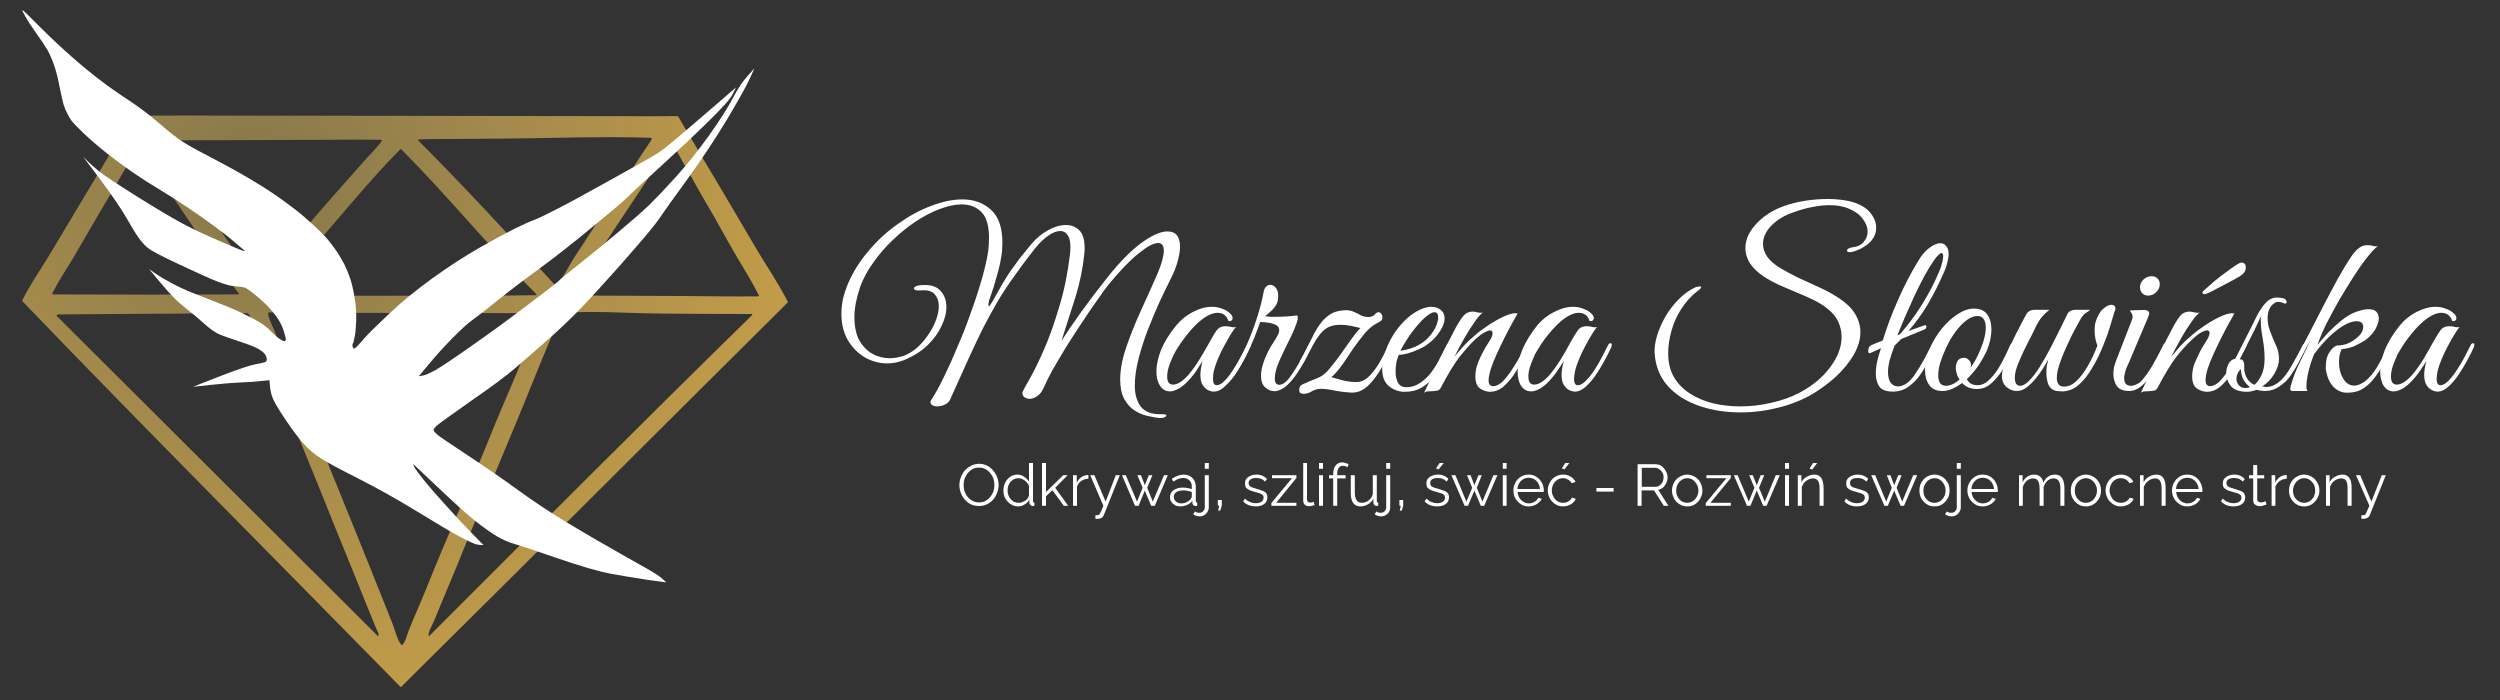 <svg xmlns="http://www.w3.org/2000/svg" viewBox="0 0 1250 350" width="1250" height="350"><rect x="0" y="0" width="1250" height="350" fill="#333333" stroke="none"/><title>logotyp-grafika-tekst-SVG-svg</title><defs><radialGradient id="g1" cx="0" cy="0" r="1" gradientUnits="userSpaceOnUse" gradientTransform="matrix(419.696,0,0,419.696,126.763,91.568)"><stop offset="0" stop-color="#edc967" stop-opacity=".45"></stop><stop offset="1" stop-color="#e0aa3e" stop-opacity="1"></stop></radialGradient></defs><style>		.s0 { fill: #ffffff } 		.s1 { fill: url(#g1) } 	</style><path id="Layer" class="s0" d="m578.8 208.9q-1.8-0.2-4.8-0.9-3.1-0.6-6.3-2.5-3.1-1.8-5.4-5.7-2.2-3.8-2.2-10.1 0-7.3 3-16 3-8.8 7.3-18.3 4.4-9.5 8.4-18.7 3.1-7.4 3.1-11.3 0-3.9-2.9-3.9-3.3 0-9.8 5.3-6.5 5.2-15.1 15.7-2.2 2.8-5.7 7.9-3.5 4.9-7.5 11-4 6-7.9 12.2-3.7 6.1-6.7 11.3-2.8 5.2-4.1 8.2-1.5 3.6-3.5 4.9-2 1.4-3.8 1.4-1.5 0-2.7-0.8-1-0.8-1-2 0-0.7 0.3-1.1 0.7-1.5 3.8-6.9 3-5.4 6.9-14.3 3.9-9 7.4-20.9 3.7-11.9 5.4-26.4 0.2-1.6 0.2-3.5 0-4.1-1.4-6-1.4-2-3.7-2-2.6 0-5.9 2.3-3.3 2.2-6.7 6.4-5.8 7.4-10.3 13.8-4.5 6.2-8.2 12.4-3.6 6.2-7.3 13.3-3.5 7-7.5 15.8-4 8.7-9.1 20.2-0.9 1.9-2.9 2.7-1.8 0.8-3.5 0.8-1.6 0-2.7-0.7-1-0.7-0.7-2 3.1-4.7 6.6-11.9 3.5-7.1 7-15.6 3.7-8.5 6.7-17.2 3.2-8.8 5.4-16.6 2.2-7.8 3.1-13.6 0.2-1.8 0.3-3.5 0.1-1.6 0.1-3.2 0-9-3.8-12.9-3.8-3.8-9.8-3.8-5 0-11 2.3-5.9 2.2-12 6.2-6 4-11.5 9.3-5.5 5.2-9.7 11.2-4.2 5.8-6.5 11.9-1.5 4.4-2.3 8.4-0.7 3.8-0.7 7.2 0 6.6 2.3 11.2 2.5 4.5 6.5 6.9 4.1 2.3 8.8 2.3 1.6 0 3.6-0.3 2.1-0.5 3.5-0.9 3.4-1.3 6.6-4 3.2-2.9 5.6-6.5 2.5-3.6 3.9-7.4 1.4-3.7 1.4-7 0-3.4-1.9-5.7-1.8-2.2-5.9-2.2-0.5 0-1.1 0.1-0.5 0-1.1 0h-0.3q-0.8 0-1.5-0.2-0.7-0.4-0.7-0.8 0-0.5 1.1-1.1 1.3-0.6 4.6-0.6 5.3 0 7.9 3.2 2.7 3.1 2.7 7.9 0 4.3-2.4 9.3-2.3 5.1-7 9.7-4.7 4.5-11.9 7.5-4.2 1.6-8.2 1.6-5.8 0-11.1-2.9-5.3-3.1-8.6-8.6-3.3-5.6-3.3-13.2 0-3.4 0.7-7.2 0.9-3.9 2.6-8 3.9-9 10.5-16.6 6.6-7.8 14.7-13.4 8.1-5.8 16.5-8.9 8.3-3.2 15.5-3.2 8.6 0 14.3 5.2 5.7 5.1 5.7 16.6 0 0.9-0.1 2.3 0 1.3-0.1 2-0.7 5.9-2.5 11.9-1.6 6-3.6 11.5-0.4 1-0.6 2-0.1 1-0.1 1.3 0 0.6 0.2 0.6 0.5 0 1.9-2.5 2.7-4.9 4.8-8.5 2.2-3.8 4.3-6.8 2.2-3.1 4.6-6.3 2.5-3.1 5.7-7 3.6-4.3 8.3-6.9 4.7-2.6 9-2.6 3.9 0 6.6 2.6 2.7 2.6 2.7 8.8 0 0.7 0 1.2 0 0.4-0.1 1.4-1.1 11.2-4.5 22.1-3.4 10.8-7 21.9 3.6-5.7 9.8-14.4 6.2-8.6 13.6-17.9 9.1-11.3 16.8-16.9 7.8-5.6 12.8-5.6 6.3 0 6.3 7.7 0 2.9-1.1 7-1.1 4.2-3.4 8.7-2.6 5.2-5.8 12-3 6.7-5.9 14.1-2.8 7.4-4.6 14.5-1.8 7.1-1.8 13.1 0 6.4 2.9 10.4 3.1 4.1 10.5 3.9h0.7q1.7 0 1.7 0.7 0 0.4-1.1 0.9-1.2 0.5-3.3 0.2z"></path><path id="Layer" class="s0" d="m607.3 195.8q-1.3 0.1-3-0.6-1.6-0.7-2.9-2.6-1.2-1.8-1.2-5.2 0-2.9 1.1-6.9-1.4 2.3-3.6 5.6-2.3 3.1-4.9 5.6-2.2 2.1-4.2 3-2 1-3.6 1-3.1 0-4.9-2.7-1.9-2.8-1.9-7.3 0-4.7 2.3-10.7 2.4-5.9 7.7-12.4 3.4-4.1 8.2-6.6 4.9-2.6 9.6-2.6 2.7 0 5.2 1 2.4 0.8 4.3 2.8 0.8 0.8 0.8 1.9 0 0.7-0.6 1.2-0.6 0.4-1.5 0.2-1.3-4.1-5.5-4.1-2 0-4.6 1.3-4 2.1-8.3 6.9-4.2 4.8-7.4 10-0.5 0.7-1.5 2.7-1 2-1.9 4.4-1 2.5-1.3 4.8-0.1 0.7-0.1 1.1 0 0.2 0 0.8 0 3.9 2.9 3.9 3.5 0 8-5.2 3-3.7 5.5-7.8 2.5-4.1 5.1-8.8 1.7-3.2 3.2-5.3 1.6-2.1 4.4-2.1 1.3 0 2.6 0.3 1.3 0.4 2.7 0.1-1 1-2.6 3.6-1.5 2.5-3.3 5.8-1.8 3.3-3.2 6.7-1.4 3.4-2 5.9-0.1 0.7-0.3 2-0.1 1.3-0.1 1.8 0 3.3 1.8 3.3 1.9 0 4-2.2 2.3-2.2 4.4-5.5 2.1-3.3 3.8-6.6 1.8-3.4 2.9-5.5 0.4-1.2 1.4-1.2 0.6 0 0.6 0.9 0 0.3-0.4 1.2-1.4 3-3.4 6.7-2 3.7-4.3 7.2-2.4 3.4-5 5.7-2.4 2.3-5 2.5z"></path><path id="Layer" class="s0" d="m637.2 195.6q-2.3 0-4.5-1.8-2.2-1.9-2.2-6 0-3.1 1.5-7.3 1.4-3.9 3.7-7.7 2.5-3.7 3.6-6.1 0.3-0.9 0.3-1.6 0-2.2-2.7-3.1-2.6-0.9-6.8-1l-1.4 3.8q-1.3 3.8-3.6 8.8-2.3 5.1-5.1 9.8-2.7 4.7-5.6 7.5-0.2 0.2-0.6 0.2-0.5 0-0.6-0.6-0.2-0.6 0.5-1.4 4.6-6.1 8.2-13.5 3.6-7.5 6.1-15.2 2.6-7.8 3.8-14.3 0.3-1.9 1.2-2.7 1-1 2-1 1.6 0 2.9 1.5 1.2 1.4 1.2 4.1 0 0.5-0.1 1.1 0 0.6-0.1 1.2-0.5 2.4-2.8 4.7-2.2 2.1-3.6 3.1 1.1 0.2 2.4 0.3 1.3 0 2.8 0 5.6 0 10.9-0.7 0.3 0.7 0.3 1 0 1.6-1 3.9-0.8 2.3-1.7 4.2-0.5 1.1-1.9 3.9-1.4 2.7-3 6.2-1.7 3.4-2.9 6.8-1 3.3-1 5.6 0 3.1 2.3 3.1 1.8 0 3.9-2.2 2.1-2.4 4.1-5.7 2.1-3.4 3.8-6.5 1.7-3.3 2.7-5.2 0.4-1.2 1.3-1.2 0.4 0 0.4 0.9 0 0.4-0.3 1.4-1.3 2.7-3.1 6.1-1.7 3.4-4 6.7-2.1 3.2-4.7 5.7-2.4 2.3-5.4 3.1-0.3 0.1-1.2 0.1z"></path><path id="Layer" class="s0" d="m651.7 196.9q-2.1 0-2.1-1.8 0-1.2 0.5-2 0.4-0.7 2.5-1.5 2.1-1 4.3-1.8 2.4-0.9 3.2-1.4 2.1-1 4.6-4 2.6-3 5.3-6.8 2.7-3.9 5.3-7.5 2.5-3.6 4.9-6.1-2.1-0.5-4.8-1.1-2.7-0.5-5.1-0.5-2.8 0-4.9 0.7-2 0.6-4 2.5-2 1.9-4.2 5.7-2.2 3.7-5.4 10-0.6 0.9-1.4 0.9-0.6 0-0.6-0.7 0-0.5 0.3-1.2 0.6-1 2-3.7 1.4-2.9 2.9-5.7 1.4-2.9 2.1-4.2 2.9-5.3 5.6-7.7 2.8-2.5 5.4-3.2 2.7-0.7 5-0.7 2 0 3.8 0.8 1.9 0.8 3.6 1.8 1.8 0.8 3.6 0.8 2.2 0 3.2-1.2 1.1-1.2 1.9-1.2 0.8 0 1.4 0.7 0.6 0.8 0.6 1.8 0 1.5-1 2-1 0.5-1.9 1.1-3.2 1.7-6.1 5.2-2.8 3.4-5.7 7.5-2.7 4.2-5.4 8-2.7 3.8-5.4 6.2 2.4 0.7 5.8 1.6 3.4 0.8 6.2 0.8 0.7 0 1.2 0 0.6-0.1 1.2-0.2 2.7-0.7 5-3.2 2.4-2.6 4.4-5.9 1.9-3.3 3.5-6.5 1.6-3.3 2.7-5.4 0.3-0.7 1-0.7 0.7 0 0.7 0.7 0 0.5-0.2 1-2.7 6.5-6 12.4-3.3 5.9-7.1 9.6-3.8 3.6-8.3 3.5-5-0.3-8.9-1.1-3.8-0.8-6.5-0.8-2.3 0-4.4 1.2-2 1.3-4.3 1.3z"></path><path id="Layer" fill-rule="evenodd" class="s0" d="m702.3 195.9q-4.3 0-7.8-2.8-3.4-2.8-3.4-8.6 0-5.2 2.5-11.2 2.6-6.1 6.6-10.7 3.4-4 7.6-6.6 4.3-2.6 8-2.6 2.6 0 4.5 1.5 2 1.5 2 4.3 0 2.9-2.3 6.4-2.2 3.6-6.3 6.6-1.7 1.3-4.4 2.5-2.7 1.2-5.4 2-2.7 0.7-4.5 0.7-0.6 1.4-1.2 3.7-0.4 2.4-0.4 4.8 0 3 1.1 5.3 1.2 2.4 4.4 2.4 3.8 0 7-2.3 3.2-2.2 5.6-5.5 2.5-3.4 4.1-6.8 1.8-3.4 2.9-5.7 0.7-1.7 1.8-1.7 0.6 0 0.6 0.6 0 0.5-0.3 1.2-1.7 3.5-3.5 7.5-1.9 3.9-4.5 7.4-2.6 3.4-6.2 5.5-3.5 2.1-8.5 2.1zm-2.1-20.6q1.7 0 5.5-1.2 3.9-1.3 7.1-4 3-2.7 4.7-5.9 1.6-3.2 1.6-5.5 0-2.6-1.9-2.6-1.4 0-3.8 1.9-2.5 1.9-6.1 6.4-2.3 2.8-4.3 6.1-2 3.2-2.8 4.8z"></path><path id="Layer" class="s0" d="m712 196.4q4.2-8.6 8.1-16.9 3.9-8.5 8-16.1 2.4-4.2 3.9-5.8 1.7-1.8 4.4-1.8 0.9 0 2 0.3 1 0.3 2.1 0.3 0.7 0 1-0.1-1.6 0.9-4.2 4.7-2.6 3.6-5.3 8.4-2.7 4.8-4.8 9 2.2-2.7 4.6-5.4 2.5-2.7 5.4-5.1 2.8-2.5 6.7-5.1 4-2.7 7.7-4.4 3.8-1.8 6-1.8 0.8 0 1.2 0.1 0 0-1.3 2.4-1.3 2.2-3.3 6-1.9 3.6-3.9 7.8-2 4.1-3.6 8-1.5 3.8-2 6.3-0.4 1.6-0.4 2.9 0 1.8 0.7 2.4 0.7 0.6 1.6 0.6 2.2 0 4.7-2.3 2.4-2.5 4.7-6 2.3-3.5 4.1-6.8 1.8-3.4 2.7-5.2 0.4-0.9 0.7-1.1 0.2-0.2 0.7-0.2 0.7 0 0.7 1 0 0.5-0.4 1.2-1.4 2.7-3.4 6.5-1.9 3.8-4.3 7.4-2.5 3.5-5.4 6-3 2.3-6.4 2.3-2.3 0-4.9-1.6-2.4-1.7-2.4-6.1 0-1.3 0.2-2.7 0.2-1.5 0.8-3.3 0.9-2.4 2.2-5.1 1.3-2.7 4.3-7.3 0.8-1.3 0.9-2 0.2-0.7 0.2-1.2 0-1.4-1.3-1.4-1 0-3.1 1.2-2 1.1-5.1 4.1-2.9 2.8-7 7.9-4 5.2-9.3 15.3-0.8 1.5-1.9 1.6-0.9 0.2-2.7 0.3-1.1 0.1-2.2 0.1-1 0.1-1.7 0.7z"></path><path id="Layer" class="s0" d="m787.9 195.8q-1.3 0.1-3-0.6-1.6-0.7-2.9-2.6-1.2-1.8-1.2-5.2 0-2.9 1.1-6.9-1.4 2.3-3.7 5.6-2.2 3.1-4.8 5.6-2.2 2.1-4.2 3-2 1-3.6 1-3.1 0-5-2.7-1.8-2.8-1.8-7.3 0-4.7 2.3-10.7 2.4-5.9 7.6-12.4 3.4-4.1 8.3-6.6 4.9-2.6 9.6-2.6 2.7 0 5.1 1 2.5 0.8 4.4 2.8 0.8 0.8 0.8 1.9 0 0.7-0.6 1.2-0.6 0.4-1.5 0.2-1.3-4.1-5.5-4.1-2 0-4.6 1.3-4 2.1-8.3 6.9-4.3 4.8-7.4 10-0.5 0.7-1.6 2.7-0.9 2-1.8 4.4-1 2.5-1.3 4.8-0.1 0.7-0.1 1.1 0 0.2 0 0.8 0 3.9 2.9 3.9 3.5 0 8-5.2 3-3.7 5.5-7.8 2.5-4.1 5-8.8 1.8-3.2 3.3-5.3 1.5-2.1 4.4-2.1 1.3 0 2.5 0.3 1.3 0.4 2.7 0.1-0.9 1-2.5 3.6-1.6 2.5-3.3 5.8-1.8 3.3-3.2 6.7-1.4 3.4-2 5.9-0.1 0.7-0.3 2-0.2 1.3-0.2 1.8 0 3.3 1.9 3.3 1.9 0 4-2.2 2.2-2.2 4.4-5.5 2.1-3.3 3.8-6.6 1.8-3.4 2.8-5.5 0.5-1.2 1.4-1.2 0.6 0 0.6 0.9 0 0.3-0.3 1.2-1.4 3-3.4 6.7-2 3.7-4.4 7.2-2.3 3.4-4.9 5.7-2.5 2.3-5 2.5z"></path><path id="Layer" class="s0" d="m870.3 206.2q-11.5 0-21.1-3.4-9.6-3.4-15.4-9.9-5.9-6.7-6.5-16.5-0.2-3.9 1.3-8.8 1.5-4.8 4.2-9.5 2.9-4.8 6.6-8.5 3.9-3.9 8.2-5.9 0.4-0.2 1.1-0.3 0.8-0.2 1.2-0.2 0.7 0 0.7 0.4 0 0.6-1.8 1.9-4.9 3.8-8.1 8.9-3.3 5-4.9 10.8-1.7 5.7-1.7 11.6 0 6.9 3 12 3 4.9 8.1 8.1 5 3.2 11.5 4.8 6.4 1.5 13.5 1.5 7.8 0 15.4-1.8 7.8-1.7 14.1-5 9.8-5.2 15.4-12.8 5.7-7.6 5.7-15.1 0-4-1.7-7.7-1.7-3.6-5.4-6.5-2.8-2.3-6.9-4.3-4-2-8.6-3.8-4.5-1.9-8.8-3.8-4.3-2-7.6-4.2-4.7-3.2-7-6.8-2.1-3.7-2.1-7.3 0-4.3 2.5-8.4 2.6-4.1 6.9-7.4 4.5-3.4 10-5.3 4.8-1.7 10.4-2.6 5.8-0.9 11.3-0.9 4.6 0 8.7 0.7 4.2 0.6 7.4 2.2 4 1.9 6.1 5.1 2.1 3 2.1 6.4 0 4.7-4.2 8.2-1.6 1.2-3.4 2.2-1.9 1-4.5 1.7-0.5 0.1-1 0.1-1.5 0-1.5-0.8 0-0.5 0.7-1 0.9-0.5 2.4-0.7 3.5-0.4 5.3-2.7 1.9-2.2 1.9-5.1 0-3.1-2.2-6-2-3.1-6.2-5-4.2-2.2-10.8-2.2-3.7 0-8.3 0.9-4.5 0.8-9.7 2.7-6.5 2.2-10.8 6.5-4.3 4.4-4.3 9.3 0 3.1 2 6.2 2.1 3.1 6.7 5.9 3.9 2.3 8.8 4.7 4.9 2.2 10 4.6 5 2.2 9.1 4.8 6.5 4 9.3 8.5 2.8 4.6 2.8 9.4 0 5.6-3.4 11.4-3.3 5.6-8.7 10.7-5.4 4.9-11.8 8.8-7.5 4.4-17 6.8-9.4 2.4-19 2.4z"></path><path id="Layer" fill-rule="evenodd" class="s0" d="m946.5 195.8q-5.1 0-6.9-2.6-1.7-2.7-1.7-6.3 0-3.2 0.8-6.7 0.9-3.5 1.8-6.1l-5.5 2.5h-0.3q-0.6 0-0.6-1.3 0-0.9 0.4-1.7 0.5-0.8 1.3-1.1l5.6-2.3q2.9-9.6 7.5-20 4.6-10.5 10-19.4 2.7-4.6 5.7-6.8 3.2-2.4 5.6-2.4 1.8 0 2.9 1.5 1.2 1.2 1.2 3.9 0 1.9-0.7 4.5-0.6 2.6-2.2 5.9-3.1 7.1-7.3 14.4-4.2 7.2-9.9 13.7l7.9-2.8q0.2-0.1 0.4-0.1 0.7 0 0.7 0.7 0 0.4-0.2 0.8-0.2 0.5-1.2 0.8l-11.2 4.6q-1.7 1.8-3.3 3.3-0.5 1.5-1.3 3.6-0.7 2-1.3 4.1-0.7 3.2-0.7 5.4 0 3.7 1.4 5.6 1.5 1.7 3.6 1.7 1.9 0 4-1.3 2.1-1.4 4-4 2.8-4.1 5.1-8.3 2.3-4.3 3.5-6.7 0.7-1.3 1.5-1.3 0.6 0 0.6 0.7 0 0.6-0.4 1.3-1 2.4-2.8 6.1-1.6 3.7-4.2 7.4-2.5 3.7-6 6.2-3.4 2.5-7.8 2.5zm2.2-28.2q0.7-0.3 1.2-0.4 5.8-6.5 11.1-14.9 5.3-8.6 8.7-16.8 0.8-1.8 1.3-3.9 0.6-2.1 0.6-3.5 0-1.6-0.9-1.6-0.4 0-1.4 0.9-0.9 0.8-2.4 2.9-2.1 3-4.7 7.7-2.5 4.7-5.1 10.2-2.4 5.4-4.7 10.5-2.2 5.2-3.7 8.9z"></path><path id="Layer" fill-rule="evenodd" class="s0" d="m971.2 195.5q-4.5 0-6.6-3-2.1-3-2.1-7.4 0-5.3 2.5-11 2.3-5.4 6-9.9 3.6-4.4 7.8-7.1 4.2-2.8 8.2-2.8 4.5 0 6.6 2.9 2.1 2.9 2.1 7.4 0 5.4-2.4 11-1.5 3.2-4 7.1-2.6 3.7-5.9 6.9 0.7 1.3 2 2.2 1.3 0.8 3.5 0.8 2.8 0 5.3-2.3 2.6-2.4 4.7-5.6 2.1-3.4 3.7-6.8 1.7-3.5 2.7-5.6 0.4-0.7 1.2-0.7 0.5 0 0.7 0.5 0.3 0.4-0.1 1.2-0.7 1.7-2.3 5.3-1.7 3.4-4 7.1-2.4 3.6-5.4 6.2-3.1 2.6-6.8 2.6-2.6 0-4.5-0.8-1.9-0.9-3-2.2-2.5 1.8-5 2.9-2.4 1.1-4.9 1.1zm1.8-2.6q3.1 0 6.8-3.1-1-1.4-1.4-2.9-0.5-1.5-0.5-2.8 0-2.1 0.9-3.7 1.1-1.5 3.2-1.5 1.5 0 2.5 1.2 1 1 1 2.4 0 0.4-0.1 0.7 0 0.3-0.1 0.6 2-2.7 3.7-6.3 3.9-8.3 3.9-13.7 0-2.7-1.1-4.3-1-1.5-3.1-1.5-2.5 0-5.4 2.1-2.8 2.1-5.5 5.7-2.6 3.5-4.6 7.8-1.9 4-3.1 7.8-1 3.6-1 6.3 0 2.4 0.9 3.8 1 1.4 3 1.4z"></path><path id="Layer" class="s0" d="m1030.9 195.7q-0.7 0-1.3-0.1-0.4 0-1.3-0.1-2.9-0.6-4.1-3.2-1-2.7-1-5.8 0-1.8 0.2-3.6 0.4-1.9 0.8-3.3-1 1.9-2.7 4.6-1.6 2.6-3.7 5.1-2.1 2.6-4.5 4.4-2.3 1.8-4.8 1.8-2.5 0-4.6-1.5-2.1-1.4-2.7-3.9-0.1-0.6-0.2-1.1 0-0.6 0-1.1 0-3 1.4-5.8 1.5-3 2.8-5.7-0.3 0-0.8-0.2-0.4-0.2-0.4-0.7 0-0.5 0.3-0.9 0.3-0.6 0.3-0.7 0.1-0.3 0.4-0.9 0.3-0.7 1.3-2.5 1-2.3 2.6-5.3 1.6-3.1 2.8-5.4 1.3-2.4 1.3-2.4 1.3-2.5 4.4-2.5h7.3q-2 1.5-3.6 3.4-1.6 1.7-3.9 6.5 0 0-0.8 1.7-0.9 1.6-2.1 4.1-1.2 2.4-2.5 5-1.2 2.6-2 4.5-1.2 2.6-1.8 4.8-0.6 2.2-0.6 3.9 0 4.1 2.7 4.1 1.9 0 4.3-2.4 2.7-2.6 5.5-7.1 2.9-4.7 5.6-9.9 2.7-5.2 4.8-9.5 2.1-4.5 3.2-6.6 0.6-1.3 1.5-1.8 1.1-0.7 3-0.7h7.1q-0.7 0.7-2.1 1.5-1.3 0.8-2.6 2.9-1.6 2.8-2.9 5.3-1.3 2.3-3.5 7.1-0.5 1.1-1.9 4.2-1.3 3-2.5 6.6-1.2 3.7-1.2 6.6 0 1.9 0.9 3.1 0.8 1.1 2.7 1.1 3.3 0 6.2-2.8 3-2.8 5.7-7.5 2.7-4.7 4.8-10.2-1.4-3.5-1.4-7.6 0-2.5 0.5-4.2 1.4-4.6 3.8-6.6 2.3-2 4.1-2 2 0 2 2 0 0.5-0.4 1.4-0.2 0-0.2 0.5-0.7 2.3-2.1 7-1.4 4.7-3.7 10.2-2.2 5.5-5.3 10.6-2.9 5-6.6 8.3-3.8 3.3-8.5 3.3z"></path><path id="Layer" class="s0" d="m1074 147.8q-1.7 0-2.9-1.2-1.1-1.3-1.1-3 0-2.2 1.8-3.9 1.8-1.6 3.9-1.6 1.9 0 3 1.1 1.2 1.2 1.2 2.9 0 2.2-1.8 4-1.7 1.7-4.1 1.7zm-9.5 47.7q-4.3 0-6.1-2.5-1.7-2.6-1.7-5.9 0-1.7 0.3-3.5 0.5-1.9 1.1-3.4l7.8-20.1q0.4-0.9 0.4-1.6 0-1.2-0.6-2-0.6-0.9-0.8-1.3l6.4-0.2q1.8-0.1 2.5 0.4 0.8 0.5 0.8 1.2 0 0.7-0.8 2.6l-9.7 22.9q0 0-0.7 1.5-0.6 1.4-0.7 1.9-0.4 1.7-0.5 2.2-0.1 0.5-0.1 0.6 0 0.1 0 0.9 0 1.6 0.7 2.6 0.8 1.1 2.7 1.1 1.1 0 2.7-0.7 1.5-0.7 2.2-1.4 2.9-3.1 5.8-8 2.9-5.1 5.3-10 0.5-1.2 1.2-1.2 0.6 0 0.6 0.9 0 0.4-0.3 1.4-1.2 2.4-3 6.1-1.7 3.6-4.2 7.2-2.3 3.6-5.2 5.9-2.8 2.4-6.1 2.4z"></path><path id="Layer" class="s0" d="m1070.4 196.4q4.2-8.6 8.1-16.9 4-8.5 8.1-16.1 2.3-4.2 3.8-5.8 1.7-1.8 4.4-1.8 0.9 0 2 0.3 1 0.3 2.1 0.3 0.7 0 1-0.1-1.6 0.9-4.2 4.7-2.6 3.6-5.3 8.4-2.7 4.8-4.8 9 2.3-2.7 4.6-5.4 2.5-2.7 5.4-5.1 2.8-2.5 6.7-5.1 4-2.7 7.7-4.4 3.8-1.8 6-1.8 0.8 0 1.2 0.1 0 0-1.3 2.4-1.3 2.2-3.3 6-1.9 3.6-3.9 7.8-2 4.1-3.6 8-1.5 3.8-2 6.3-0.3 1.6-0.3 2.9 0 1.8 0.7 2.4 0.7 0.6 1.5 0.6 2.2 0 4.7-2.3 2.4-2.5 4.7-6 2.3-3.5 4.1-6.8 1.9-3.4 2.7-5.2 0.5-0.9 0.7-1.1 0.2-0.2 0.7-0.2 0.7 0 0.7 1 0 0.5-0.4 1.2-1.4 2.7-3.4 6.5-1.8 3.8-4.3 7.4-2.5 3.5-5.4 6-2.9 2.3-6.3 2.3-2.4 0-5-1.6-2.4-1.7-2.4-6.1 0-1.3 0.2-2.7 0.2-1.5 0.8-3.3 1-2.4 2.3-5.1 1.2-2.7 4.2-7.3 0.8-1.3 0.9-2 0.3-0.7 0.3-1.2 0-1.4-1.3-1.4-1.1 0-3.2 1.2-2 1.1-5 4.1-3 2.8-7.1 7.9-4 5.2-9.3 15.3-0.8 1.5-1.8 1.6-1 0.2-2.7 0.3-1.2 0.1-2.3 0.1-1 0.1-1.7 0.7zm32-49.3q-1.2 0-1.2-1 0-0.3 1.8-1.8 1.8-1.6 4.3-3.8 2.7-2.2 5.6-4.3 2.8-2.1 4.9-3.5 2.1-1.4 2.8-1.4 2.3 0 2.3 2.4 0 1.9-1.4 3.2-1.4 1.3-2.9 2-0.8 0.5-3.3 1.8-2.4 1.2-5.3 2.8-2.8 1.5-5 2.6-2.2 1-2.6 1z"></path><path id="Layer" fill-rule="evenodd" class="s0" d="m1123.6 195.9q-5.7 0-8.2-2.9-2.3-3.1-2.3-6.3 0-2.7 1.3-5 1.4-2.2 3.3-2.3 2.3-4.6 5-10 2.8-5.4 5.2-10.4 1.6-3.4 4.1-6.6 2.5-3.2 5.6-3.6h1.2q0.9 0 1.6 0.1 0.8 0.1 1.7 0.4 1.2 0.6 1.2 1.8 0 0.7-0.8 0.7-0.3 0-0.9-0.3-1.4-0.6-2.5-0.6-0.7 0-1.3 0.3-2.2 1.2-3.1 3.3-0.9 2.1-0.9 4.5 0 1.8 0.4 3.8 0.5 1.9 1.1 3.4 1.2 3.3 2.7 6.5 1.5 3.2 1.5 6.8 0 3.5-2.4 7.5-2.3 3.9-6 6.2l0.9 0.1q0.6 0.2 0.8 0.2 0.2 0 0.3 0 2.7 0 5.1-1.6 2.5-1.6 4.3-4 1.9-2.3 4.3-6.5 2.4-4.3 4.6-8.9 0.4-0.6 0.9-0.6 0.6 0 0.8 0.4 0.3 0.4 0.1 1-1.5 3.3-3.5 7.1-1.9 3.8-4.4 7.3-2.4 3.4-5.7 5.6-3.2 2.2-7.2 2.2-0.9 0-2-0.2-1-0.1-2.1-0.4-1.1 0.4-2.4 0.7-1.2 0.3-2.3 0.3zm3.6-3.5q2-1.6 3.5-4.8 1.6-3.2 1.6-8.3 0-4.6-0.9-9.8-1-5.1-1-9.1 0-0.9 0-1.4 0.2-0.7 0.3-1.3-1.5 3.1-3.5 7.4-2 4.1-4 7.9-2 3.9-3.4 6.6 0 0 0.6 0.1 0.7 0 1.2 0.8 0.6 0.8 0.5 3-0.1 2.9 1.3 5.5 1.5 2.5 3.8 3.4zm-4.5 1.6q0.7 0 1.3-0.1 0.6-0.2 1-0.3-1.7-1.3-3.1-3.4-1.3-2.3-1.5-5.7-2.2 2.3-2.2 4.8 0 1.9 1.2 3.3 1.2 1.4 3.3 1.4z"></path><path id="Layer" class="s0" d="m1172.3 196.3q-3.2-0.4-5.7-3-2.5-2.7-3.4-7.1-0.2-0.8-0.3-1.4 0-0.7 0-1.6 0-4.6 2.1-7.5 2.1-2.9 3.9-3 1.9 0.1 4.6-0.8 2.7-1.1 4.7-2.8 3.4-2.7 3.4-5.6 0-2.9-3.4-2.9-1.9 0-4.8 1.3-2.8 1.3-6.6 4.5-4.7 3.9-9.7 10.6-0.7 1.6-1.7 4.6-0.9 2.9-1.6 6.1-0.6 3.2-0.6 5.4 0 1.8 0.6 2.4h-7.4q-1.3 0-1.3-1.1 0-0.4 0.1-0.6 0.1-0.2 0.2-0.9 1.7-6.1 4.4-11.5 2.7-5.4 5.4-11.4-4.1 7.6-7.5 13.5-3.3 5.7-5.1 7.4-0.2 0.2-0.6 0.2-0.4 0-0.5-0.6-0.3-0.6 0.2-1.2 2.5-3.2 5.6-9 3.3-5.7 6.9-12.8 3.7-7.1 7.4-14.4 3.8-7.3 7.3-13.7 3.6-6.5 6.6-10.9 2.1-3.2 4-4.5 1.8-1.4 3.8-1.4h0.6q1.1 0 2.4 0.3 1.4 0.4 2.6 0.2-2.3 1.7-5.4 5.7-3.2 4-6.7 9.5-3.5 5.5-7.2 11.7-3.5 6.3-6.7 12.4-1.1 2.3-2.2 4.9-1.1 2.6-2 5.2 2.5-3.1 5.6-6.4 3.2-3.3 6.6-6 3.5-2.8 6.9-4.1 3.9-1.4 6.5-1.4 2.7 0 3.9 1.3 1.2 1.3 1.2 3.3 0 2.2-1.7 5.4-1.8 3-4.8 5.3-2.6 1.7-5.4 3-2.8 1.3-6.7 1.7-0.7 1.6-1.1 3.4-0.2 1.6-0.2 3.3 0 4.5 2.1 8 2.1 3.5 5.5 3.5 1.7 0 3.5-1 2-0.9 4.1-3.2 2.4-2.3 4.7-6.6 2.5-4.4 5-9.5 0.4-1 1-1 0.7 0 0.7 1 0 0.4-0.3 1.1-3.4 7.9-6.6 12.6-3 4.6-6 6.9-2.8 2.2-5.5 2.8-2.7 0.6-5.4 0.4z"></path><path id="Layer" class="s0" d="m1219.2 195.8q-1.3 0.1-3-0.6-1.6-0.7-2.9-2.6-1.2-1.8-1.2-5.2 0-2.9 1.1-6.9-1.4 2.3-3.7 5.6-2.2 3.1-4.8 5.6-2.2 2.1-4.2 3-2 1-3.6 1-3.1 0-5-2.7-1.8-2.8-1.8-7.3 0-4.7 2.3-10.7 2.4-5.9 7.6-12.4 3.4-4.1 8.2-6.6 5-2.6 9.7-2.6 2.7 0 5.1 1 2.5 0.8 4.4 2.8 0.8 0.8 0.8 1.9 0 0.7-0.6 1.2-0.6 0.4-1.5 0.2-1.3-4.1-5.5-4.1-2 0-4.6 1.3-4 2.1-8.3 6.9-4.3 4.8-7.4 10-0.5 0.7-1.6 2.7-0.9 2-1.8 4.4-1 2.5-1.3 4.8-0.1 0.7-0.1 1.1 0 0.2 0 0.8 0 3.9 2.9 3.9 3.5 0 8-5.2 3-3.7 5.5-7.8 2.4-4.1 5-8.8 1.8-3.2 3.3-5.3 1.5-2.1 4.4-2.1 1.2 0 2.5 0.3 1.3 0.4 2.7 0.1-0.9 1-2.5 3.6-1.6 2.5-3.3 5.8-1.8 3.3-3.2 6.7-1.4 3.4-2 5.9-0.1 0.7-0.3 2-0.2 1.3-0.2 1.8 0 3.3 1.9 3.3 1.9 0 4-2.2 2.2-2.2 4.3-5.5 2.2-3.3 3.9-6.6 1.8-3.4 2.8-5.5 0.5-1.2 1.4-1.2 0.6 0 0.6 0.9 0 0.3-0.3 1.2-1.4 3-3.4 6.7-2 3.7-4.4 7.2-2.3 3.4-4.9 5.7-2.5 2.3-5 2.5z"></path><path id="Layer" fill-rule="evenodd" class="s0" d="m489.5 253q-2.2 0-4-0.8-1.8-0.9-3.1-2.4-1.3-1.5-2-3.4-0.7-1.9-0.7-3.9 0-2.1 0.8-4 0.7-1.9 2-3.4 1.4-1.4 3.2-2.3 1.8-0.9 3.8-0.9 2.2 0 4 0.9 1.8 0.9 3.1 2.5 1.3 1.5 2 3.4 0.7 1.8 0.7 3.8 0 2.1-0.8 4-0.7 1.9-2 3.4-1.3 1.4-3.1 2.3-1.8 0.8-3.9 0.8zm-7.7-10.5q0 1.7 0.5 3.3 0.6 1.5 1.6 2.8 1.1 1.2 2.5 1.9 1.4 0.7 3.1 0.7 1.8 0 3.2-0.7 1.4-0.8 2.4-2 1.1-1.3 1.6-2.8 0.5-1.6 0.5-3.2 0-1.7-0.5-3.3-0.6-1.5-1.7-2.8-1-1.2-2.4-1.9-1.4-0.7-3.1-0.7-1.8 0-3.2 0.7-1.4 0.8-2.4 2-1 1.3-1.6 2.8-0.5 1.6-0.5 3.2z"></path><path id="Layer" fill-rule="evenodd" class="s0" d="m501.7 245.3q0-2.2 0.9-4 0.9-1.8 2.5-2.9 1.6-1.1 3.6-1.1 1.9 0 3.4 1.1 1.5 1 2.4 2.4v-9.3h2v19q0 0.4 0.1 0.6 0.2 0.2 0.6 0.2v1.6q-0.6 0.1-0.9 0.1-0.7-0.1-1.1-0.5-0.5-0.5-0.5-1.1v-1.5q-0.9 1.5-2.5 2.4-1.5 0.9-3.2 0.9-1.6 0-2.9-0.7-1.3-0.6-2.3-1.7-1-1.1-1.6-2.5-0.5-1.5-0.5-3zm12.8 2.3v-4.7q-0.4-1-1.3-1.9-0.8-0.9-1.9-1.4-1.1-0.5-2.1-0.5-1.2 0-2.2 0.5-1 0.5-1.8 1.4-0.7 0.9-1.1 2-0.3 1.1-0.3 2.3 0 1.2 0.4 2.3 0.4 1.2 1.2 2 0.8 0.9 1.8 1.4 1 0.4 2.3 0.4 0.7 0 1.5-0.3 0.9-0.3 1.6-0.8 0.8-0.5 1.3-1.2 0.4-0.7 0.6-1.5z"></path><path id="Layer" class="s0" d="m531.9 252.9l-5.7-7.8-3.2 3v4.8h-2v-21.4h2v14.5l8.6-8.4h2.2l-6.2 6.3 6.5 9z"></path><path id="Layer" class="s0" d="m544.2 239.4q-2 0-3.6 1.1-1.5 1-2.1 2.9v9.5h-2v-15.3h1.9v3.7q0.8-1.6 2.1-2.6 1.3-1 2.8-1.1 0.3-0.1 0.5-0.1 0.2 0 0.4 0.1z"></path><path id="Layer" class="s0" d="m547.7 257.6q0.4 0 0.8 0 0.4 0 0.5 0 0.4-0.1 0.7-0.4 0.3-0.4 0.8-1.4 0.4-1 1.2-2.9l-6.6-15.3h2.1l5.6 13.2 5.1-13.2h2l-7.9 19.7q-0.2 0.6-0.6 1.1-0.4 0.5-1 0.7-0.6 0.3-1.5 0.3-0.3 0.1-0.6 0-0.2 0-0.6 0z"></path><path id="Layer" class="s0" d="m582 237.6h1.9l-6.5 15.3h-1.8l-3.2-7.6-3.1 7.6h-1.8l-6.5-15.3h1.9l5.6 13.2 2.8-6.9-2.6-6.3h1.8l1.9 5 2-5h1.8l-2.6 6.3 2.8 6.9z"></path><path id="Layer" fill-rule="evenodd" class="s0" d="m585 248.5q0-1.4 0.8-2.5 0.8-1 2.3-1.6 1.4-0.6 3.3-0.6 1.1 0 2.3 0.2 1.2 0.2 2.2 0.5v-1.3q0-1.9-1.2-3-1.1-1.2-3.1-1.2-1.3 0-2.5 0.5-1.1 0.4-2.4 1.3l-0.8-1.4q1.5-1 2.9-1.5 1.5-0.6 3-0.6 2.8 0 4.4 1.7 1.7 1.6 1.7 4.4v7.1q0 0.4 0.2 0.6 0.1 0.2 0.5 0.2v1.6q-0.3 0-0.5 0.1-0.3 0-0.4 0-0.7-0.1-1.1-0.5-0.4-0.5-0.4-1v-1.1q-1.1 1.4-2.7 2.1-1.7 0.7-3.4 0.7-1.4 0-2.6-0.6-1.2-0.7-1.9-1.7-0.6-1.1-0.6-2.4zm10.2 1.2q0.3-0.4 0.5-0.8 0.2-0.4 0.2-0.7v-2.2q-1-0.4-2.1-0.6-1.1-0.2-2.1-0.2-2.2 0-3.5 0.8-1.3 0.9-1.3 2.3 0 0.9 0.4 1.7 0.5 0.7 1.3 1.2 0.9 0.5 2 0.5 1.4 0 2.7-0.6 1.2-0.6 1.9-1.4z"></path><path id="Layer" class="s0" d="m599.9 258.2q-1 0-1.8-0.3-0.9-0.2-1.5-0.8l0.9-1.4q0.5 0.4 1.1 0.6 0.5 0.1 1.1 0.1 0.7 0 1.3-0.3 0.6-0.4 1-1 0.4-0.6 0.4-1.4v-16.1h2v16q0 1.3-0.7 2.4-0.6 1-1.6 1.6-1.1 0.6-2.2 0.6zm2.5-23.8v-2.9h2v2.9z"></path><path id="Layer" class="s0" d="m609.1 255.3l0.5-2.5h-0.7v-2.8h2v2.8l-0.8 2.5z"></path><path id="Layer" class="s0" d="m627.9 253.2q-1.9 0-3.5-0.6-1.6-0.6-2.8-1.9l0.8-1.4q1.3 1.2 2.6 1.7 1.3 0.6 2.8 0.6 1.8 0 2.9-0.7 1.1-0.8 1.1-2.1 0-0.9-0.6-1.4-0.5-0.5-1.5-0.8-1-0.3-2.4-0.7-1.6-0.4-2.7-0.9-1-0.5-1.6-1.2-0.5-0.8-0.5-2 0-1.5 0.7-2.4 0.8-1 2.1-1.5 1.3-0.6 2.9-0.6 1.7 0 3.1 0.6 1.3 0.6 2.2 1.6l-1 1.3q-0.8-0.9-1.9-1.4-1.2-0.4-2.5-0.4-1 0-1.8 0.2-0.9 0.3-1.4 0.8-0.6 0.6-0.6 1.6 0 0.8 0.5 1.3 0.4 0.4 1.2 0.8 0.8 0.2 2 0.6 1.7 0.5 3 1 1.3 0.4 2 1.2 0.7 0.8 0.7 2.1 0 2.2-1.6 3.4-1.6 1.2-4.2 1.2z"></path><path id="Layer" class="s0" d="m635.7 251.5l10.3-12.4h-10v-1.5h12.2v1.4l-10.1 12.4h10.1v1.5h-12.5z"></path><path id="Layer" class="s0" d="m651.6 231.5h1.9v17.9q0 1.2 0.5 1.5 0.4 0.4 1 0.4 0.5 0 1-0.1 0.5-0.2 0.9-0.3l0.4 1.6q-0.6 0.3-1.4 0.4-0.8 0.2-1.4 0.2-1.3 0-2.2-0.8-0.7-0.8-0.7-2.2z"></path><path id="Layer" class="s0" d="m659.5 237.6h2v15.3h-2zm0-3.2v-2.9h2v2.9z"></path><path id="Layer" class="s0" d="m666.6 252.9v-13.7h-2.1v-1.6h2.1v-0.4q0-1.9 0.5-3.2 0.6-1.4 1.6-2.1 1-0.7 2.4-0.7 0.9 0 1.7 0.3 0.9 0.2 1.5 0.7l-0.6 1.4q-0.4-0.3-1-0.5-0.6-0.2-1.3-0.2-1.3 0-2.1 1.1-0.7 1.1-0.7 3.1v0.5h4.2v1.6h-4.2v13.7z"></path><path id="Layer" class="s0" d="m675.4 246.6v-9h2v8.6q0 2.6 0.9 3.9 0.9 1.3 2.6 1.3 1.2 0 2.3-0.5 1.1-0.5 1.9-1.4 0.9-1 1.3-2.3v-9.6h2v12.9q0 0.4 0.2 0.6 0.2 0.2 0.5 0.2v1.6q-0.3 0-0.5 0-0.2 0.1-0.4 0.1-0.6-0.1-1-0.5-0.4-0.4-0.5-1v-2.1q-1 1.8-2.8 2.8-1.7 1-3.7 1-2.4 0-3.6-1.7-1.2-1.7-1.2-4.9z"></path><path id="Layer" class="s0" d="m690.7 258.2q-1 0-1.9-0.3-0.8-0.2-1.5-0.8l1-1.4q0.4 0.4 1 0.6 0.6 0.1 1.1 0.1 0.7 0 1.3-0.3 0.7-0.4 1-1 0.4-0.6 0.4-1.4v-16.1h2v16q0 1.3-0.6 2.4-0.6 1-1.7 1.6-1 0.6-2.1 0.6zm2.4-23.8v-2.9h2v2.9z"></path><path id="Layer" class="s0" d="m699.9 255.3l0.5-2.5h-0.7v-2.8h1.9v2.8l-0.7 2.5z"></path><path id="Layer" class="s0" d="m718.6 253.2q-1.9 0-3.5-0.6-1.6-0.6-2.8-1.9l0.9-1.4q1.2 1.2 2.5 1.7 1.4 0.6 2.8 0.6 1.8 0 2.9-0.7 1.1-0.8 1.1-2.1 0-0.9-0.5-1.4-0.5-0.5-1.6-0.8-1-0.3-2.4-0.7-1.6-0.4-2.6-0.9-1.1-0.5-1.7-1.2-0.5-0.8-0.5-2 0-1.5 0.7-2.4 0.8-1 2.1-1.5 1.3-0.6 2.9-0.6 1.8 0 3.1 0.6 1.4 0.6 2.2 1.6l-0.9 1.3q-0.8-0.9-2-1.4-1.1-0.4-2.5-0.4-0.9 0-1.8 0.2-0.8 0.3-1.4 0.8-0.5 0.6-0.5 1.6 0 0.8 0.4 1.3 0.4 0.4 1.2 0.8 0.9 0.2 2.1 0.6 1.7 0.5 3 1 1.3 0.4 2 1.2 0.7 0.8 0.7 2.1 0 2.2-1.6 3.4-1.6 1.2-4.3 1.2zm0.7-18.5l-1.3-0.5 1.8-2.7h2.1z"></path><path id="Layer" class="s0" d="m746.7 237.6h2l-6.6 15.3h-1.7l-3.2-7.6-3.2 7.6h-1.7l-6.6-15.3h2l5.5 13.2 2.9-6.9-2.6-6.3h1.8l1.9 5 2-5h1.7l-2.5 6.3 2.8 6.9z"></path><path id="Layer" class="s0" d="m751.4 237.6h1.9v15.3h-1.9zm0-3.2v-2.9h1.9v2.9z"></path><path id="Layer" fill-rule="evenodd" class="s0" d="m764.3 253.2q-1.6 0-3-0.6-1.4-0.7-2.4-1.8-1.1-1.1-1.7-2.5-0.5-1.4-0.5-3.1 0-2.1 1-3.9 0.9-1.8 2.7-2.9 1.7-1.1 3.9-1.1 2.3 0 3.9 1.1 1.7 1.1 2.7 2.9 1 1.8 1 3.9 0 0.2 0 0.5 0 0.2-0.1 0.3h-13q0.1 1.6 0.9 2.9 0.8 1.3 2 2 1.3 0.8 2.7 0.8 1.5 0 2.8-0.8 1.4-0.8 1.9-2l1.8 0.5q-0.5 1.1-1.5 1.9-1 0.9-2.3 1.4-1.3 0.5-2.8 0.5zm-5.6-8.7h11.3q-0.1-1.6-0.9-2.9-0.8-1.3-2-2-1.3-0.7-2.8-0.7-1.5 0-2.7 0.7-1.2 0.7-2 2-0.8 1.3-0.9 2.9z"></path><path id="Layer" class="s0" d="m781.6 253.2q-1.7 0-3.1-0.6-1.4-0.7-2.4-1.8-1.1-1.1-1.6-2.5-0.6-1.5-0.6-3.1 0-2.2 1-3.9 0.9-1.8 2.7-2.9 1.7-1.1 4-1.1 2.1 0 3.7 1 1.7 1 2.5 2.7l-2 0.6q-0.6-1.2-1.8-1.8-1.1-0.7-2.5-0.7-1.6 0-2.8 0.8-1.3 0.8-2 2.2-0.8 1.4-0.8 3.1 0 1.7 0.8 3.1 0.7 1.5 2 2.3 1.3 0.8 2.8 0.8 1 0 1.9-0.3 0.9-0.4 1.6-1 0.7-0.6 1-1.3l1.9 0.6q-0.4 1.1-1.4 2-0.9 0.8-2.2 1.3-1.2 0.5-2.7 0.5zm0.6-18.5l-1.3-0.5 1.7-2.7h2.1z"></path><path id="Layer" class="s0" d="m798.2 244h8.6v1.8h-8.6z"></path><path id="Layer" fill-rule="evenodd" class="s0" d="m818.8 252.9v-20.8h8.8q1.3 0 2.5 0.5 1.1 0.6 1.9 1.6 0.8 0.9 1.3 2.1 0.5 1.1 0.5 2.3 0 1.5-0.6 2.8-0.6 1.3-1.6 2.3-1.1 0.9-2.5 1.2l5.1 8h-2.3l-4.9-7.7h-6.2v7.7zm2.1-9.5h6.8q1.2 0 2.1-0.7 1-0.7 1.5-1.7 0.5-1.2 0.5-2.4 0-1.3-0.6-2.3-0.6-1.1-1.6-1.7-0.9-0.7-2.1-0.7h-6.6z"></path><path id="Layer" fill-rule="evenodd" class="s0" d="m843.6 253.2q-1.6 0-3-0.6-1.4-0.7-2.5-1.8-1-1.1-1.5-2.5-0.6-1.4-0.6-3 0-1.6 0.6-3.1 0.5-1.4 1.6-2.5 1-1.1 2.4-1.7 1.4-0.7 3-0.7 1.7 0 3.1 0.7 1.3 0.6 2.4 1.7 1 1.1 1.5 2.5 0.6 1.5 0.6 3.1 0 1.6-0.6 3-0.5 1.4-1.5 2.5-1 1.1-2.4 1.8-1.4 0.6-3.1 0.6zm-5.5-7.9q0 1.7 0.7 3.1 0.8 1.4 2 2.2 1.3 0.8 2.8 0.8 1.5 0 2.8-0.8 1.2-0.8 2-2.2 0.8-1.5 0.8-3.1 0-1.7-0.8-3.1-0.8-1.4-2-2.3-1.3-0.8-2.8-0.8-1.5 0-2.8 0.9-1.2 0.8-2 2.2-0.7 1.4-0.7 3.1z"></path><path id="Layer" class="s0" d="m852.9 251.5l10.3-12.4h-10v-1.5h12.2v1.4l-10.2 12.4h10.2v1.5h-12.5z"></path><path id="Layer" class="s0" d="m887.9 237.6h2l-6.6 15.3h-1.7l-3.2-7.6-3.2 7.6h-1.7l-6.6-15.3h1.9l5.6 13.2 2.8-6.9-2.6-6.3h1.8l2 5 1.9-5h1.8l-2.6 6.3 2.9 6.9z"></path><path id="Layer" class="s0" d="m892.5 237.6h2v15.3h-2zm0-3.2v-2.9h2v2.9z"></path><path id="Layer" class="s0" d="m911.8 252.9h-2v-8.5q0-2.7-0.8-4-0.8-1.2-2.5-1.2-1.2 0-2.3 0.6-1.2 0.5-2.1 1.5-0.8 1-1.2 2.2v9.4h-2v-15.3h1.8v3.5q0.6-1.1 1.6-2 1-0.8 2.3-1.3 1.3-0.5 2.6-0.5 1.3 0 2.1 0.5 0.9 0.5 1.5 1.4 0.5 0.8 0.7 2.1 0.3 1.2 0.3 2.6zm-5.7-18.1l-1.3-0.5 1.7-2.8h2.1z"></path><path id="Layer" class="s0" d="m928.5 253.2q-1.9 0-3.5-0.6-1.6-0.6-2.8-1.9l0.8-1.4q1.3 1.2 2.6 1.7 1.3 0.6 2.8 0.6 1.8 0 2.9-0.7 1.1-0.8 1.1-2.1 0-0.9-0.5-1.4-0.6-0.5-1.6-0.8-1-0.3-2.4-0.7-1.6-0.4-2.7-0.9-1-0.5-1.6-1.2-0.5-0.8-0.5-2 0-1.5 0.7-2.4 0.8-1 2.1-1.5 1.3-0.6 2.9-0.6 1.8 0 3.1 0.6 1.4 0.6 2.2 1.6l-0.9 1.3q-0.9-0.9-2-1.4-1.1-0.4-2.5-0.4-0.9 0-1.8 0.2-0.8 0.3-1.4 0.8-0.5 0.6-0.5 1.6 0 0.8 0.4 1.3 0.4 0.4 1.2 0.8 0.8 0.2 2 0.6 1.8 0.5 3.1 1 1.3 0.4 2 1.2 0.7 0.8 0.7 2.1 0 2.2-1.6 3.4-1.7 1.2-4.3 1.2z"></path><path id="Layer" class="s0" d="m956.6 237.6h2l-6.6 15.3h-1.7l-3.2-7.6-3.2 7.6h-1.7l-6.6-15.3h2l5.5 13.2 2.8-6.9-2.5-6.3h1.8l1.9 5 2-5h1.7l-2.5 6.3 2.8 6.9z"></path><path id="Layer" fill-rule="evenodd" class="s0" d="m967.2 253.2q-1.6 0-3-0.6-1.4-0.7-2.4-1.8-1-1.1-1.6-2.5-0.5-1.4-0.5-3 0-1.6 0.5-3.1 0.6-1.4 1.6-2.5 1-1.1 2.4-1.7 1.4-0.7 3.1-0.7 1.6 0 3 0.7 1.4 0.6 2.4 1.7 1 1.1 1.6 2.5 0.5 1.5 0.5 3.1 0 1.6-0.5 3-0.6 1.4-1.6 2.5-1 1.1-2.4 1.8-1.4 0.6-3.1 0.6zm-5.5-7.9q0 1.7 0.7 3.1 0.8 1.4 2 2.2 1.3 0.8 2.8 0.8 1.6 0 2.8-0.8 1.3-0.8 2-2.2 0.8-1.5 0.8-3.1 0-1.7-0.8-3.1-0.7-1.4-2-2.3-1.2-0.8-2.8-0.8-1.5 0-2.8 0.9-1.2 0.8-1.9 2.2-0.8 1.4-0.8 3.1z"></path><path id="Layer" class="s0" d="m975.9 258.2q-1 0-1.8-0.3-0.9-0.2-1.6-0.8l1-1.4q0.4 0.4 1 0.6 0.6 0.1 1.1 0.1 0.8 0 1.4-0.3 0.6-0.4 1-1 0.4-0.6 0.4-1.4v-16.1h2v16q0 1.3-0.7 2.4-0.6 1-1.6 1.6-1.1 0.6-2.2 0.6zm2.5-23.8v-2.9h2v2.9z"></path><path id="Layer" fill-rule="evenodd" class="s0" d="m991.4 253.2q-1.7 0-3.1-0.6-1.4-0.7-2.4-1.8-1.1-1.1-1.6-2.5-0.6-1.4-0.6-3.1 0-2.1 1-3.9 1-1.8 2.7-2.9 1.7-1.1 3.9-1.1 2.3 0 4 1.1 1.7 1.1 2.6 2.9 1 1.8 1 3.9 0 0.2 0 0.5 0 0.2 0 0.3h-13.1q0.1 1.6 0.9 2.9 0.8 1.3 2 2 1.3 0.8 2.7 0.8 1.5 0 2.9-0.8 1.3-0.8 1.8-2l1.8 0.5q-0.5 1.1-1.5 1.9-0.9 0.9-2.3 1.4-1.2 0.5-2.7 0.5zm-5.7-8.7h11.3q-0.1-1.6-0.9-2.9-0.8-1.3-2-2-1.2-0.7-2.7-0.7-1.5 0-2.8 0.7-1.2 0.7-2 2-0.8 1.3-0.9 2.9z"></path><path id="Layer" class="s0" d="m1032.2 252.9h-2v-8.5q0-2.7-0.9-4-0.8-1.2-2.5-1.2-1.7 0-3.1 1.2-1.3 1.2-1.9 3.2v9.3h-2v-8.5q0-2.7-0.8-4-0.8-1.2-2.5-1.2-1.7 0-3.1 1.2-1.4 1.2-2 3.1v9.4h-1.9v-15.3h1.8v3.5q0.9-1.8 2.4-2.8 1.6-1 3.4-1 1.9 0 3.1 1.1 1.2 1.1 1.4 2.9 1.1-2 2.5-3 1.5-1 3.4-1 1.3 0 2.2 0.5 0.9 0.5 1.4 1.4 0.6 0.8 0.8 2.1 0.3 1.2 0.3 2.6z"></path><path id="Layer" fill-rule="evenodd" class="s0" d="m1042.9 253.2q-1.6 0-3-0.6-1.4-0.7-2.4-1.8-1-1.1-1.6-2.5-0.5-1.4-0.5-3 0-1.6 0.5-3.1 0.6-1.4 1.6-2.5 1-1.1 2.4-1.7 1.4-0.7 3-0.7 1.7 0 3.1 0.7 1.3 0.6 2.4 1.7 1 1.1 1.6 2.5 0.5 1.5 0.5 3.1 0 1.6-0.5 3-0.6 1.4-1.6 2.5-1 1.1-2.4 1.8-1.4 0.6-3.1 0.6zm-5.5-7.9q0 1.7 0.7 3.1 0.8 1.4 2 2.2 1.3 0.8 2.8 0.8 1.5 0 2.8-0.8 1.3-0.8 2-2.2 0.8-1.5 0.8-3.1 0-1.7-0.8-3.1-0.7-1.4-2-2.3-1.3-0.8-2.8-0.8-1.5 0-2.8 0.9-1.2 0.8-2 2.2-0.7 1.4-0.7 3.1z"></path><path id="Layer" class="s0" d="m1060.5 253.2q-1.7 0-3.1-0.6-1.4-0.7-2.4-1.8-1.1-1.1-1.6-2.5-0.6-1.5-0.6-3.1 0-2.2 1-3.9 0.9-1.8 2.7-2.9 1.7-1.1 4-1.1 2.1 0 3.7 1 1.7 1 2.5 2.7l-2 0.6q-0.6-1.2-1.8-1.8-1.1-0.7-2.5-0.7-1.6 0-2.8 0.8-1.3 0.8-2 2.2-0.8 1.4-0.8 3.1 0 1.7 0.8 3.1 0.7 1.5 2 2.3 1.3 0.8 2.8 0.8 1 0 1.9-0.3 0.9-0.4 1.6-1 0.7-0.6 1-1.3l1.9 0.6q-0.4 1.1-1.4 2-0.9 0.8-2.2 1.3-1.3 0.5-2.7 0.5z"></path><path id="Layer" class="s0" d="m1082.8 252.9h-2v-8.5q0-2.7-0.8-4-0.8-1.2-2.5-1.2-1.2 0-2.3 0.6-1.1 0.5-2 1.5-0.9 1-1.3 2.2v9.4h-1.9v-15.3h1.8v3.5q0.6-1.1 1.6-2 1-0.8 2.2-1.3 1.3-0.5 2.7-0.5 1.2 0 2.1 0.5 0.9 0.5 1.4 1.4 0.5 0.8 0.8 2.1 0.2 1.2 0.2 2.6z"></path><path id="Layer" fill-rule="evenodd" class="s0" d="m1093.7 253.2q-1.7 0-3.1-0.6-1.4-0.7-2.4-1.8-1.1-1.1-1.6-2.5-0.6-1.4-0.6-3.1 0-2.1 1-3.9 1-1.8 2.7-2.9 1.7-1.1 3.9-1.1 2.3 0 4 1.1 1.7 1.1 2.6 2.9 1 1.8 1 3.9 0 0.2 0 0.5 0 0.2 0 0.3h-13.1q0.1 1.6 0.9 2.9 0.8 1.3 2 2 1.3 0.8 2.7 0.8 1.5 0 2.9-0.8 1.3-0.8 1.8-2l1.8 0.5q-0.5 1.1-1.5 1.9-0.9 0.9-2.3 1.4-1.3 0.5-2.7 0.5zm-5.7-8.7h11.3q-0.1-1.6-0.9-2.9-0.8-1.3-2-2-1.3-0.7-2.7-0.7-1.5 0-2.8 0.7-1.2 0.7-2 2-0.8 1.3-0.9 2.9z"></path><path id="Layer" class="s0" d="m1116.8 253.2q-1.9 0-3.5-0.6-1.6-0.6-2.8-1.9l0.8-1.4q1.3 1.2 2.6 1.7 1.3 0.6 2.8 0.6 1.8 0 2.9-0.7 1.1-0.8 1.1-2.1 0-0.9-0.6-1.4-0.5-0.5-1.5-0.8-1-0.3-2.4-0.7-1.6-0.4-2.7-0.9-1-0.5-1.6-1.2-0.5-0.8-0.5-2 0-1.5 0.7-2.4 0.8-1 2.1-1.5 1.3-0.6 2.9-0.6 1.7 0 3.1 0.6 1.3 0.6 2.2 1.6l-1 1.3q-0.8-0.9-1.9-1.4-1.2-0.4-2.5-0.4-1 0-1.8 0.2-0.9 0.3-1.4 0.8-0.6 0.6-0.6 1.6 0 0.8 0.5 1.3 0.4 0.4 1.2 0.8 0.8 0.2 2 0.6 1.7 0.5 3 1 1.3 0.4 2 1.2 0.7 0.8 0.7 2.1 0 2.2-1.6 3.4-1.6 1.2-4.2 1.2z"></path><path id="Layer" class="s0" d="m1133.3 252.2q-0.3 0.1-0.8 0.3-0.5 0.2-1.2 0.4-0.7 0.2-1.5 0.2-0.9 0-1.6-0.4-0.7-0.3-1.2-0.9-0.4-0.7-0.4-1.7v-10.9h-2.1v-1.6h2.1v-5.1h2v5.1h3.5v1.6h-3.5v10.4q0 0.8 0.6 1.2 0.5 0.4 1.2 0.4 0.8 0 1.5-0.2 0.7-0.3 0.8-0.5z"></path><path id="Layer" class="s0" d="m1143.4 239.4q-2 0-3.5 1.1-1.5 1-2.2 2.9v9.5h-1.9v-15.3h1.8v3.7q0.8-1.6 2.1-2.6 1.3-1 2.8-1.1 0.3-0.1 0.5-0.1 0.2 0 0.4 0.1z"></path><path id="Layer" fill-rule="evenodd" class="s0" d="m1152.1 253.2q-1.7 0-3.1-0.6-1.4-0.7-2.4-1.8-1-1.1-1.6-2.5-0.5-1.4-0.5-3 0-1.6 0.5-3.1 0.6-1.4 1.6-2.5 1.1-1.1 2.4-1.7 1.4-0.7 3.1-0.7 1.6 0 3 0.7 1.4 0.6 2.4 1.7 1 1.1 1.6 2.5 0.6 1.5 0.6 3.1 0 1.6-0.6 3-0.6 1.4-1.6 2.5-1 1.1-2.4 1.8-1.4 0.6-3 0.6zm-5.6-7.9q0 1.7 0.7 3.1 0.8 1.4 2.1 2.2 1.2 0.8 2.8 0.8 1.5 0 2.7-0.8 1.3-0.8 2.1-2.2 0.7-1.5 0.7-3.1 0-1.7-0.7-3.1-0.8-1.4-2.1-2.3-1.2-0.8-2.7-0.8-1.6 0-2.8 0.9-1.3 0.8-2 2.2-0.8 1.4-0.8 3.1z"></path><path id="Layer" class="s0" d="m1175.8 252.9h-2v-8.5q0-2.7-0.7-4-0.8-1.2-2.5-1.2-1.2 0-2.4 0.6-1.1 0.5-2 1.5-0.8 1-1.2 2.2v9.4h-2v-15.3h1.8v3.5q0.6-1.1 1.6-2 1-0.8 2.3-1.3 1.2-0.5 2.6-0.5 1.3 0 2.1 0.5 0.9 0.5 1.4 1.4 0.6 0.8 0.8 2.1 0.2 1.2 0.2 2.6z"></path><path id="Layer" class="s0" d="m1180.7 257.6q0.4 0 0.8 0 0.3 0 0.5 0 0.4-0.1 0.7-0.4 0.3-0.4 0.7-1.4 0.5-1 1.3-2.9l-6.7-15.3h2.1l5.6 13.2 5.2-13.2h2l-7.9 19.7q-0.2 0.6-0.6 1.1-0.5 0.5-1.1 0.7-0.6 0.3-1.4 0.3-0.3 0.1-0.6 0-0.3 0-0.6 0z"></path><path id="Layer" fill-rule="evenodd" class="s1" d="m189.6 57.9q67.8 0.1 135.7 0.2c4.6 0.1 9.1-0.1 13.7 0 0.1 0.1 2.8 4.8 3.1 5.3 3.4 5.6 6.7 11.3 10 16.9 9.2 15.2 18.1 30.7 27.2 46 5 8.2 10.5 16.4 14.7 24.8-64.6 64.1-128.9 128.5-193.6 192.5-63.1-64.4-126.9-128.2-189.4-193.2 4.1-8.3 9.6-16 14.3-23.9 9.3-15.5 18.5-31 27.8-46.4q5-8.4 10-16.7c0.3-0.6 3.2-5.6 3.5-5.6 41-0.1 82 0.1 123 0.1zm61.7 11.4q-13.9 0.1-27.8 0.2c-4.7 0-9.4 0-14.1 0.2-0.2 0-0.3 0.3-0.4 0.4 23.5 23.5 46.1 48.2 68.7 72.6 3.1-2 7.1-10.5 9.4-13.9 7.5-11.3 14.8-22.8 22.3-34.1 3.7-5.5 7.3-11.2 11-16.8 0.5-0.8 5.5-8.1 5.5-8.4-0.1-0.2-0.2-0.6-0.4-0.6q-9.3-0.3-18.5-0.3c-18.6-0.1-37.2 0.6-55.7 0.7zm-87.8 0.6q-26.3 0.1-52.6 0.2c-10.4 0-20.8 0-31.2 0.2-0.2 0-0.2 0.2-0.4 0.4 10.1 15 20.5 29.9 31 44.6 6.1 8.5 11.5 17.7 18 25.9 13.1-13.1 24.7-27.9 37-41.7 5.5-6.2 11-12.5 16.5-18.7 3-3.4 6.6-6.7 9.2-10.5-0.2-0.1-0.2-0.4-0.4-0.4q-6.8-0.1-13.5-0.1-6.8 0.1-13.6 0.1zm166.9 9.8c-3.6 5.4-7.2 10.8-10.8 16.2-11.4 17.2-22.8 34.4-34.3 51.5 0.2 0.1 0.2 0.4 0.4 0.4 3.5 0.1 7 0 10.4 0q22.1 0.1 44.3 0.2c12.9 0.1 25.8 0.3 38.7 0.2 0.2 0 0.3-0.3 0.4-0.4-3.1-6.2-6.9-12.4-10.5-18.4-5.6-9.3-10.5-18.9-16.1-28.2-4.1-6.9-7.8-14-11.9-20.9-1.7-2.9-3.1-6.1-5.1-8.6-2.2 2.1-3.8 5.4-5.5 8zm-265.4 0.6c-3.4 5.7-6.7 11.6-10.1 17.4-6.4 10.6-12.5 21.5-18.8 32.1-3.4 5.6-7.1 11.2-10 17 0.1 0.2 0.2 0.4 0.4 0.4q46.3 0.2 92.6 0c0.2 0 0.3-0.2 0.4-0.4-1.6-1.6-2.6-3.8-3.9-5.6-4-5.6-7.5-11.4-11.4-16.9-12-16.7-23.2-34.1-34.7-51.3-1.9 2-3 4.9-4.5 7.3zm92.1 42.8c-5.1 5.7-10.1 11.4-15.1 17.1-2 2.2-5 4.6-6.3 7.2 0.2 0.1 0.2 0.4 0.4 0.4 33.8 0.1 67.7 0.1 101.5 0 10.1 0 20.2 0 30.3-0.2 0.2 0 0.3-0.2 0.4-0.4-23.5-23.4-44.5-49.3-67.9-72.8-15.3 15.3-29 32.6-43.3 48.7zm123.7 33.3c-0.5 0.1-2.8 6.2-3.1 7.1-3.1 7.8-6.5 15.5-9.6 23.3-12.9 32.2-26.8 64-39.7 96.3-3.7 9-7.6 18-11.2 27-0.6 1.4-3.8 7-2.7 8 53.7-53.7 107.4-107.6 161.7-160.7-0.3-0.3-0.3-0.3-0.6-0.6-0.1 0.1-0.2 0.2-0.4 0.2-14.1 0-28.2-0.1-42.3-0.2-13 0-26-0.9-39.1-0.8-4.3 0-8.6 0.1-13 0.4zm-143.5 9.2c3.9 9.8 7.9 19.5 11.7 29.2 12.2 30.3 24.6 60.4 36.7 90.6 3.5 8.8 7 17.5 10.5 26.3 1.3 3.1 2.4 8.6 4.7 10.9 1.7-1 2.6-5.3 3.4-7.2 2.9-7.2 6.1-14.3 9-21.5 10.4-26.1 22.1-51.6 32.5-77.6 5.4-13.4 11.4-26.6 16.8-40.1 1.8-4.4 3.7-8.7 5.5-13.1 0.3-0.7 3.2-6.5 2.2-6.5-41.7-0.2-83.5 0-136.1-0.4-0.9 0.9 2.5 7.9 3.1 9.4zm-16.6-9q-15.5 0.1-31 0.2-15.6 0.1-31.1 0.2-14.6 0.1-29.2 0.2c-0.7 0-0.3-0.1-1.2 0.6 53.6 53.5 107.2 106.9 160.8 160.3 0.9-0.9-0.6-3-1-4.1-1.5-3.8-3.1-7.7-4.7-11.5-6.6-16.6-13.5-33.1-20.1-49.7-9.8-24.4-19.9-48.6-29.6-72.9-2.4-5.8-4.7-11.6-7.1-17.4-0.4-1-1.6-5.7-2.7-5.9q-0.8-0.1-1.6 0c-0.5 0-1 0-1.5 0z"></path><path id="Layer" class="s0" d="m12.6 8.1q1.7 3.1 5.5 8.5 3.9 5.4 5.5 8.2 1.7 2.9 3.3 7.4 1.6 4.4 2.8 10.8 1.3 6.4 2 9 0.8 2.6 2 4.9 1.2 2.3 2.3 3.8 1.1 1.4 5.9 6 4.8 4.6 11.6 10 6.8 5.3 13.2 9.7 6.4 4.4 12.8 8.2 6.5 3.9 13.8 8.8 7.4 4.9 13.6 9.5 6.3 4.6 10.9 8.6 2.3 2 4.6 3.9-0.2 0.1-0.3 0.1-0.4 0.2-12.1-4.9-11.7-5-19.6-9.3-7.9-4.3-22.3-13.3-14.3-9-18.3-12.1-3.9-3.2-6.1-5.4-1.1-1.1-2.2-2.2 4.4 5.9 8.9 11.8 8.8 11.9 12.8 18.8 3.9 6.9 6 9.8 2.1 3 4.5 5.1 2.4 2.1 16.3 8.6 14 6.6 19.3 8.6 5.4 2 8.6 2.2 3.2 0.2 4.5 0.6 1.3 0.5 4.7 3.2 3.4 2.8 6.4 5.7 2.9 3 5.1 6.2 2.2 3.1 3.3 6.7 1.1 3.5 1 4.2-0.1 0.8-0.8 0.8-0.6 0-2.5-1.3-1.9-1.3-4.1-3.6-2.1-2.3-5.3-4.3-3.2-2-9.9-5.2-6.7-3.1-17.2-7.1-10.5-3.9-16.3-7-5.9-3.1-9-5.3-1.6-1.1-3.2-2.2 2.2 2.7 4.4 5.3 4.4 5.3 7.3 8.3 3 3.1 6.9 6.2 4 3 8.4 7 4.3 3.9 7.3 5.4 3 1.4 10.1 3.7 7.1 2.3 9.9 3.8 2.7 1.6 3.6 2.8 0.9 1.2 0.9 2.3 0 1.1-0.6 1.5-0.5 0.4-4.9 1.2-4.4 0.8-17.9 6-6.7 2.7-13.5 5.3 4.7-0.5 9.3-1 9.4-1 15.1-1.2 5.7-0.2 9.7-0.7 2-0.2 4.1-0.4 0.1 1.6 0.3 3.2 0.3 3.2 1.5 6.1 1.2 3 6.7 11.1 5.5 8.1 9.1 11.9 3.6 3.9 8 6.7 4.4 2.9 19.1 10.3 14.7 7.5 29.4 16.5 14.7 9 20.8 12.3 6.2 3.2 7.9 3.8 1.8 0.5 3 0.5 0.6 0 1.2 0-2.8-2.8-5.6-5.7-5.6-5.7-12.8-13.7-7.3-8-11-12.6-3.7-4.6-4.7-6.2-1-1.7-0.9-1.9 0.1-0.1 0.1-0.2 6.2 5.9 12.4 11.7 12.4 11.8 18.7 16.8 6.4 5 10.8 7.6 4.4 2.5 8 3.5 3.6 1 21.4 7.1 17.7 6.1 26.9 7.9 9.3 1.7 18.7 3.1 4.7 0.6 9.4 1.3-0.5-0.5-1-1-1-1-3.5-2.8-2.5-1.7-17.4-10-14.9-8.4-28-16.3-13-7.9-24.1-16-11.1-8.1-24.9-17.2-13.8-9.1-15.6-10.6-1.7-1.5-1.8-2.2-0.1-0.7 1.6-2.3 1.8-1.6 17.2-12.4 15.5-10.7 22.4-16.7 6.9-5.9 18.1-15.8 11.2-10 22.1-22.1 11-12 20.1-22.6 9.1-10.5 11.8-14.6 2.8-4.2 13.8-19.3 10.9-15.2 19.5-29.4 8.5-14.3 11.2-20 1.3-2.8 2.6-5.7-1.8 2-3.5 3.9-3.5 3.8-7.2 10.8-3.6 7-12.1 19-8.6 11.9-16.7 20.8-8.1 8.9-12.8 13.5-4.7 4.6-15.7 13.8-11 9.2-19.7 16.1-8.8 6.9-10.2 8.4-1.4 1.4-15.9 12.3-14.5 11-28 20.4-13.5 9.5-17.8 11.9-4.4 2.4-6.3 2.7-0.9 0.2-1.9 0.3 2.6-3 5.1-6.1 5-6.1 11.7-12.9 6.7-6.8 10-9.1 3.3-2.3 13.1-10.2 9.9-7.9 20.8-15.8 10.8-7.9 25.6-20.1 14.8-12.1 17.9-15.2 3.1-3.1 16.4-15.2 13.4-12.2 24-22.6 10.7-10.4 12.3-13.8 0.9-1.7 1.7-3.4-7.3 6.2-14.5 12.5-14.5 12.5-18.2 15.5-3.7 3.1-6 4.6-2.3 1.6-23.2 13.2-20.8 11.6-28.4 15.4-7.5 3.9-11 5.2-3.5 1.3-9.9 4.5-6.4 3.2-17.3 9.4-11 6.3-23.4 15.2-12.4 9-21.8 17.9-9.4 8.9-12.4 12.3-2.9 3.4-3.8 4.2-0.9 0.7-1.2 0.7-0.3 0-0.6-1-0.2-1 0.1-1.5 0.4-0.5 0.9-3.3 0.6-2.7 0.8-8.2 0.2-5.5-0.8-11.5-1-6-2.3-9.8-1.3-3.7-2.7-6.6-1.5-2.8-3.4-5.9-2-3-4.4-6-2.4-3-7.4-7.6-4.9-4.6-9.8-8.4-5-3.8-9.9-7.2-4.9-3.4-12.5-7.9-7.6-4.5-17.5-9.7-10-5.1-15.2-8.3-5.1-3.2-12.2-9.4-7.2-6.3-15.5-11.8-8.3-5.4-14.9-10.5-6.6-5-13.7-11.3-7.1-6.2-15.4-14.4-8.2-8.3-8.8-8.6-0.4-0.2-0.7-0.3 0.8 1.5 1.6 3z"></path></svg>